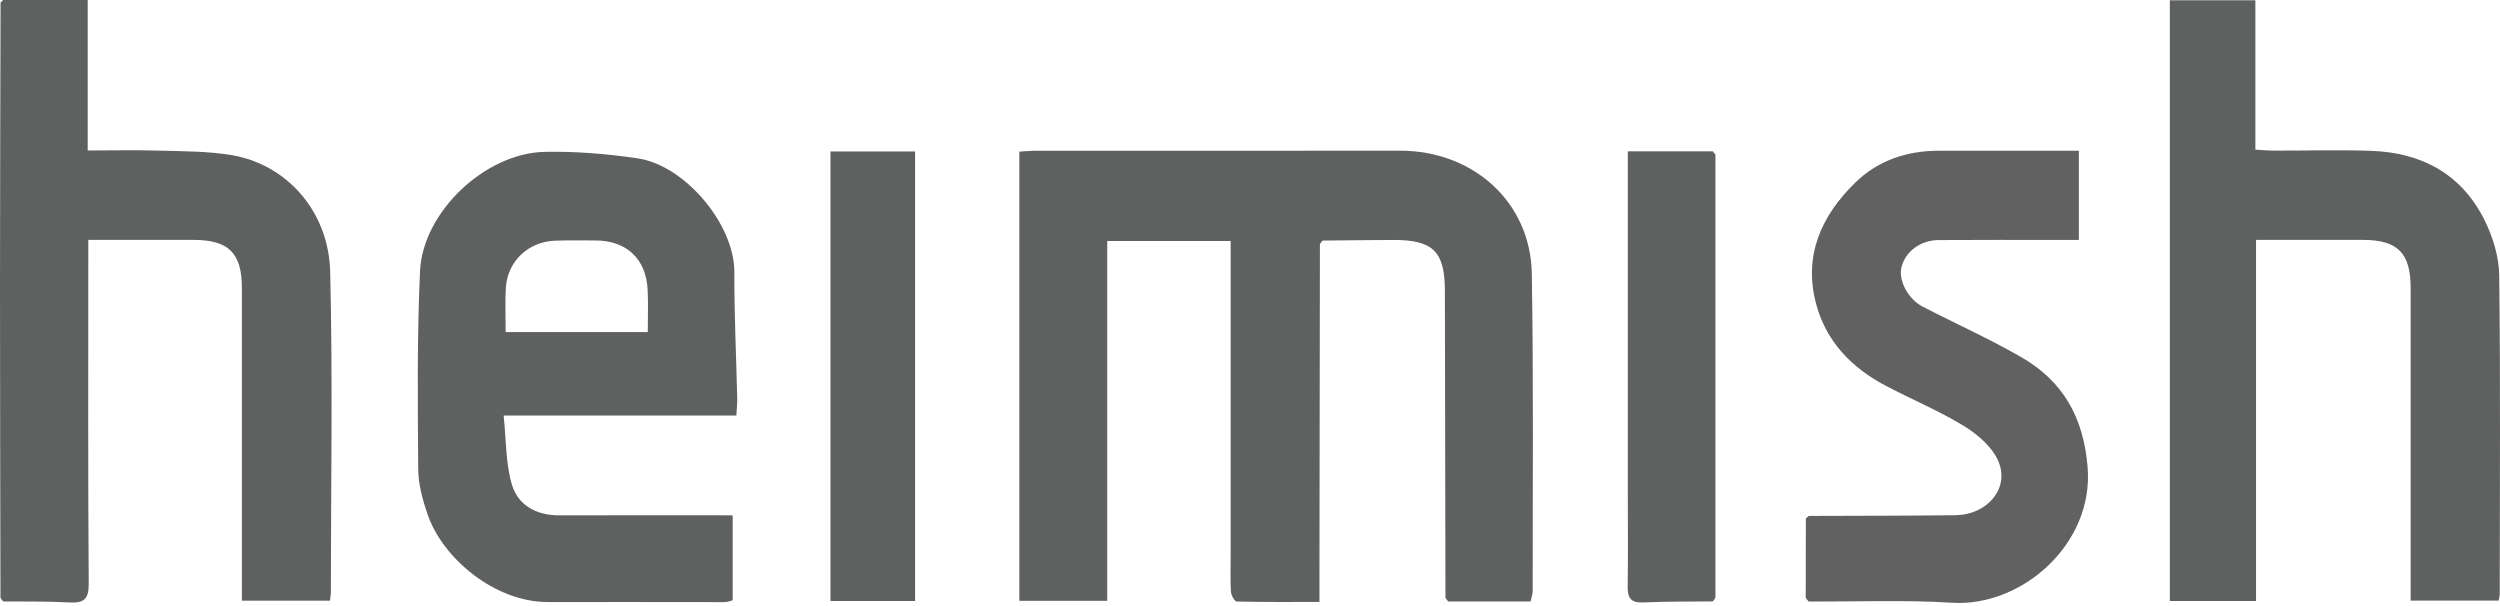 <svg viewBox="0 0 421 102" fill="none" xmlns="http://www.w3.org/2000/svg">
<path d="M243.414 100.678C243.38 83.436 243.352 66.194 243.319 48.958C243.308 42.364 241.331 40.392 234.659 40.409C230.677 40.415 226.69 40.481 222.708 40.515C222.563 40.704 222.418 40.894 222.273 41.089C222.246 59.829 222.218 78.563 222.196 97.303C222.196 98.5 222.196 99.698 222.196 101.368C217.44 101.368 212.856 101.407 208.273 101.296C207.916 101.285 207.332 100.266 207.293 99.686C207.165 97.749 207.242 95.794 207.242 93.845C207.242 77.237 207.242 60.636 207.242 44.029V40.587H186.459V101.173H171.656V25.534C172.547 25.484 173.522 25.384 174.491 25.384C194.901 25.373 215.307 25.395 235.717 25.373C248.159 25.356 257.754 34.099 257.955 46.067C258.255 63.872 258.094 81.687 258.105 99.492C258.105 100.026 257.905 100.561 257.76 101.285C253.098 101.285 248.487 101.285 243.87 101.285C243.714 101.084 243.559 100.884 243.408 100.683L243.414 100.678Z" fill="#5F6160"></path>
<path d="M0.507 0H14.769V25.339C18.991 25.339 22.867 25.25 26.732 25.362C30.78 25.479 34.885 25.451 38.867 26.097C48.123 27.589 55.357 35.431 55.607 45.811C56.042 63.805 55.724 81.816 55.719 99.82C55.719 100.182 55.635 100.544 55.563 101.151H40.732C40.732 99.915 40.732 98.823 40.732 97.737C40.732 81.309 40.738 64.885 40.732 48.457C40.732 42.642 38.494 40.415 32.679 40.398C26.86 40.382 21.04 40.398 14.87 40.398C14.87 41.807 14.87 42.893 14.87 43.974C14.87 62.073 14.808 80.167 14.942 98.267C14.959 100.945 14.112 101.591 11.639 101.452C7.942 101.241 4.227 101.324 0.518 101.28C0.373 101.079 0.223 100.879 0.078 100.678C0.05 83.18 0 65.687 0 48.189C0 32.267 0.061 16.345 0.095 0.429C0.234 0.29 0.379 0.145 0.518 0.006L0.507 0Z" fill="#5F6160"></path>
<path d="M365.405 0.044H379.806V25.2C381.02 25.267 381.995 25.361 382.964 25.361C388.438 25.378 393.918 25.206 399.387 25.406C407.886 25.718 414.597 29.371 418.428 37.135C419.815 39.941 420.828 43.255 420.867 46.351C421.09 64.262 420.968 82.172 420.956 100.082C420.956 100.349 420.873 100.622 420.784 101.146H405.953C405.953 99.982 405.953 98.896 405.953 97.815C405.953 81.387 405.953 64.963 405.953 48.535C405.953 42.62 403.787 40.415 397.967 40.398C392.053 40.387 386.144 40.398 379.918 40.398V101.207H365.399V0.044H365.405Z" fill="#5F6160"></path>
<path d="M123.383 86.772V101.096C122.899 101.207 122.475 101.396 122.047 101.396C112.122 101.402 102.198 101.357 92.274 101.385C83.33 101.407 74.498 94.023 71.969 86.527C71.156 84.115 70.443 81.526 70.427 79.014C70.349 67.893 70.221 56.755 70.733 45.65C71.19 35.698 81.71 25.785 91.701 25.573C96.913 25.462 102.187 25.907 107.355 26.659C115.291 27.812 123.695 37.725 123.667 45.85C123.639 52.962 123.985 60.074 124.152 67.185C124.168 67.999 124.068 68.812 124.001 69.975H84.817C85.24 74.007 85.14 77.928 86.176 81.52C87.195 85.051 90.28 86.794 94.134 86.783C103.774 86.761 113.414 86.777 123.394 86.777L123.383 86.772ZM85.162 55.919H109.082C109.082 53.363 109.182 51.046 109.059 48.74C108.781 43.545 105.445 40.482 100.221 40.493C97.994 40.493 95.766 40.454 93.544 40.526C88.988 40.665 85.452 43.984 85.185 48.484C85.04 50.879 85.157 53.291 85.157 55.919H85.162Z" fill="#5F6160"></path>
<path d="M304.083 100.672C304.089 96.217 304.1 91.762 304.106 87.307C304.262 87.167 304.418 87.023 304.574 86.883C312.827 86.85 321.08 86.861 329.328 86.761C334.619 86.694 338.428 82.289 336.562 77.761C335.571 75.35 333.098 73.195 330.776 71.769C326.532 69.157 321.866 67.247 317.449 64.902C311.735 61.867 307.47 57.445 305.804 51.069C303.705 43.027 306.695 36.394 312.337 30.836C316.196 27.032 321.069 25.389 326.477 25.384C334.262 25.373 342.048 25.384 350.079 25.384V40.409C349.032 40.409 348.04 40.409 347.049 40.409C340.188 40.409 333.321 40.376 326.46 40.426C323.38 40.448 320.841 42.386 320.206 45.004C319.671 47.192 321.286 50.35 323.787 51.642C329.295 54.493 334.981 57.033 340.349 60.124C347.389 64.178 350.853 70.204 351.554 78.652C352.635 91.639 340.422 102.232 328.766 101.502C320.73 101.001 312.638 101.335 304.574 101.302C304.407 101.096 304.245 100.884 304.083 100.678V100.672Z" fill="#606160"></path>
<path d="M288.88 26.041C288.88 50.918 288.88 75.795 288.88 100.672C288.73 100.873 288.585 101.079 288.434 101.279C284.547 101.324 280.649 101.263 276.767 101.452C274.606 101.558 274.066 100.667 274.1 98.706C274.183 93.421 274.122 88.142 274.122 82.857C274.122 65.709 274.122 48.557 274.122 31.409V25.484H288.434C288.585 25.673 288.735 25.857 288.886 26.046L288.88 26.041Z" fill="#5F6060"></path>
<path d="M139.851 25.506H154.102V101.207H139.851V25.506Z" fill="#5F6160"></path>
<path d="M222.279 41.083C222.424 40.894 222.569 40.704 222.713 40.509C222.569 40.699 222.424 40.888 222.279 41.083Z" fill="#D1BEBA"></path>
</svg>
